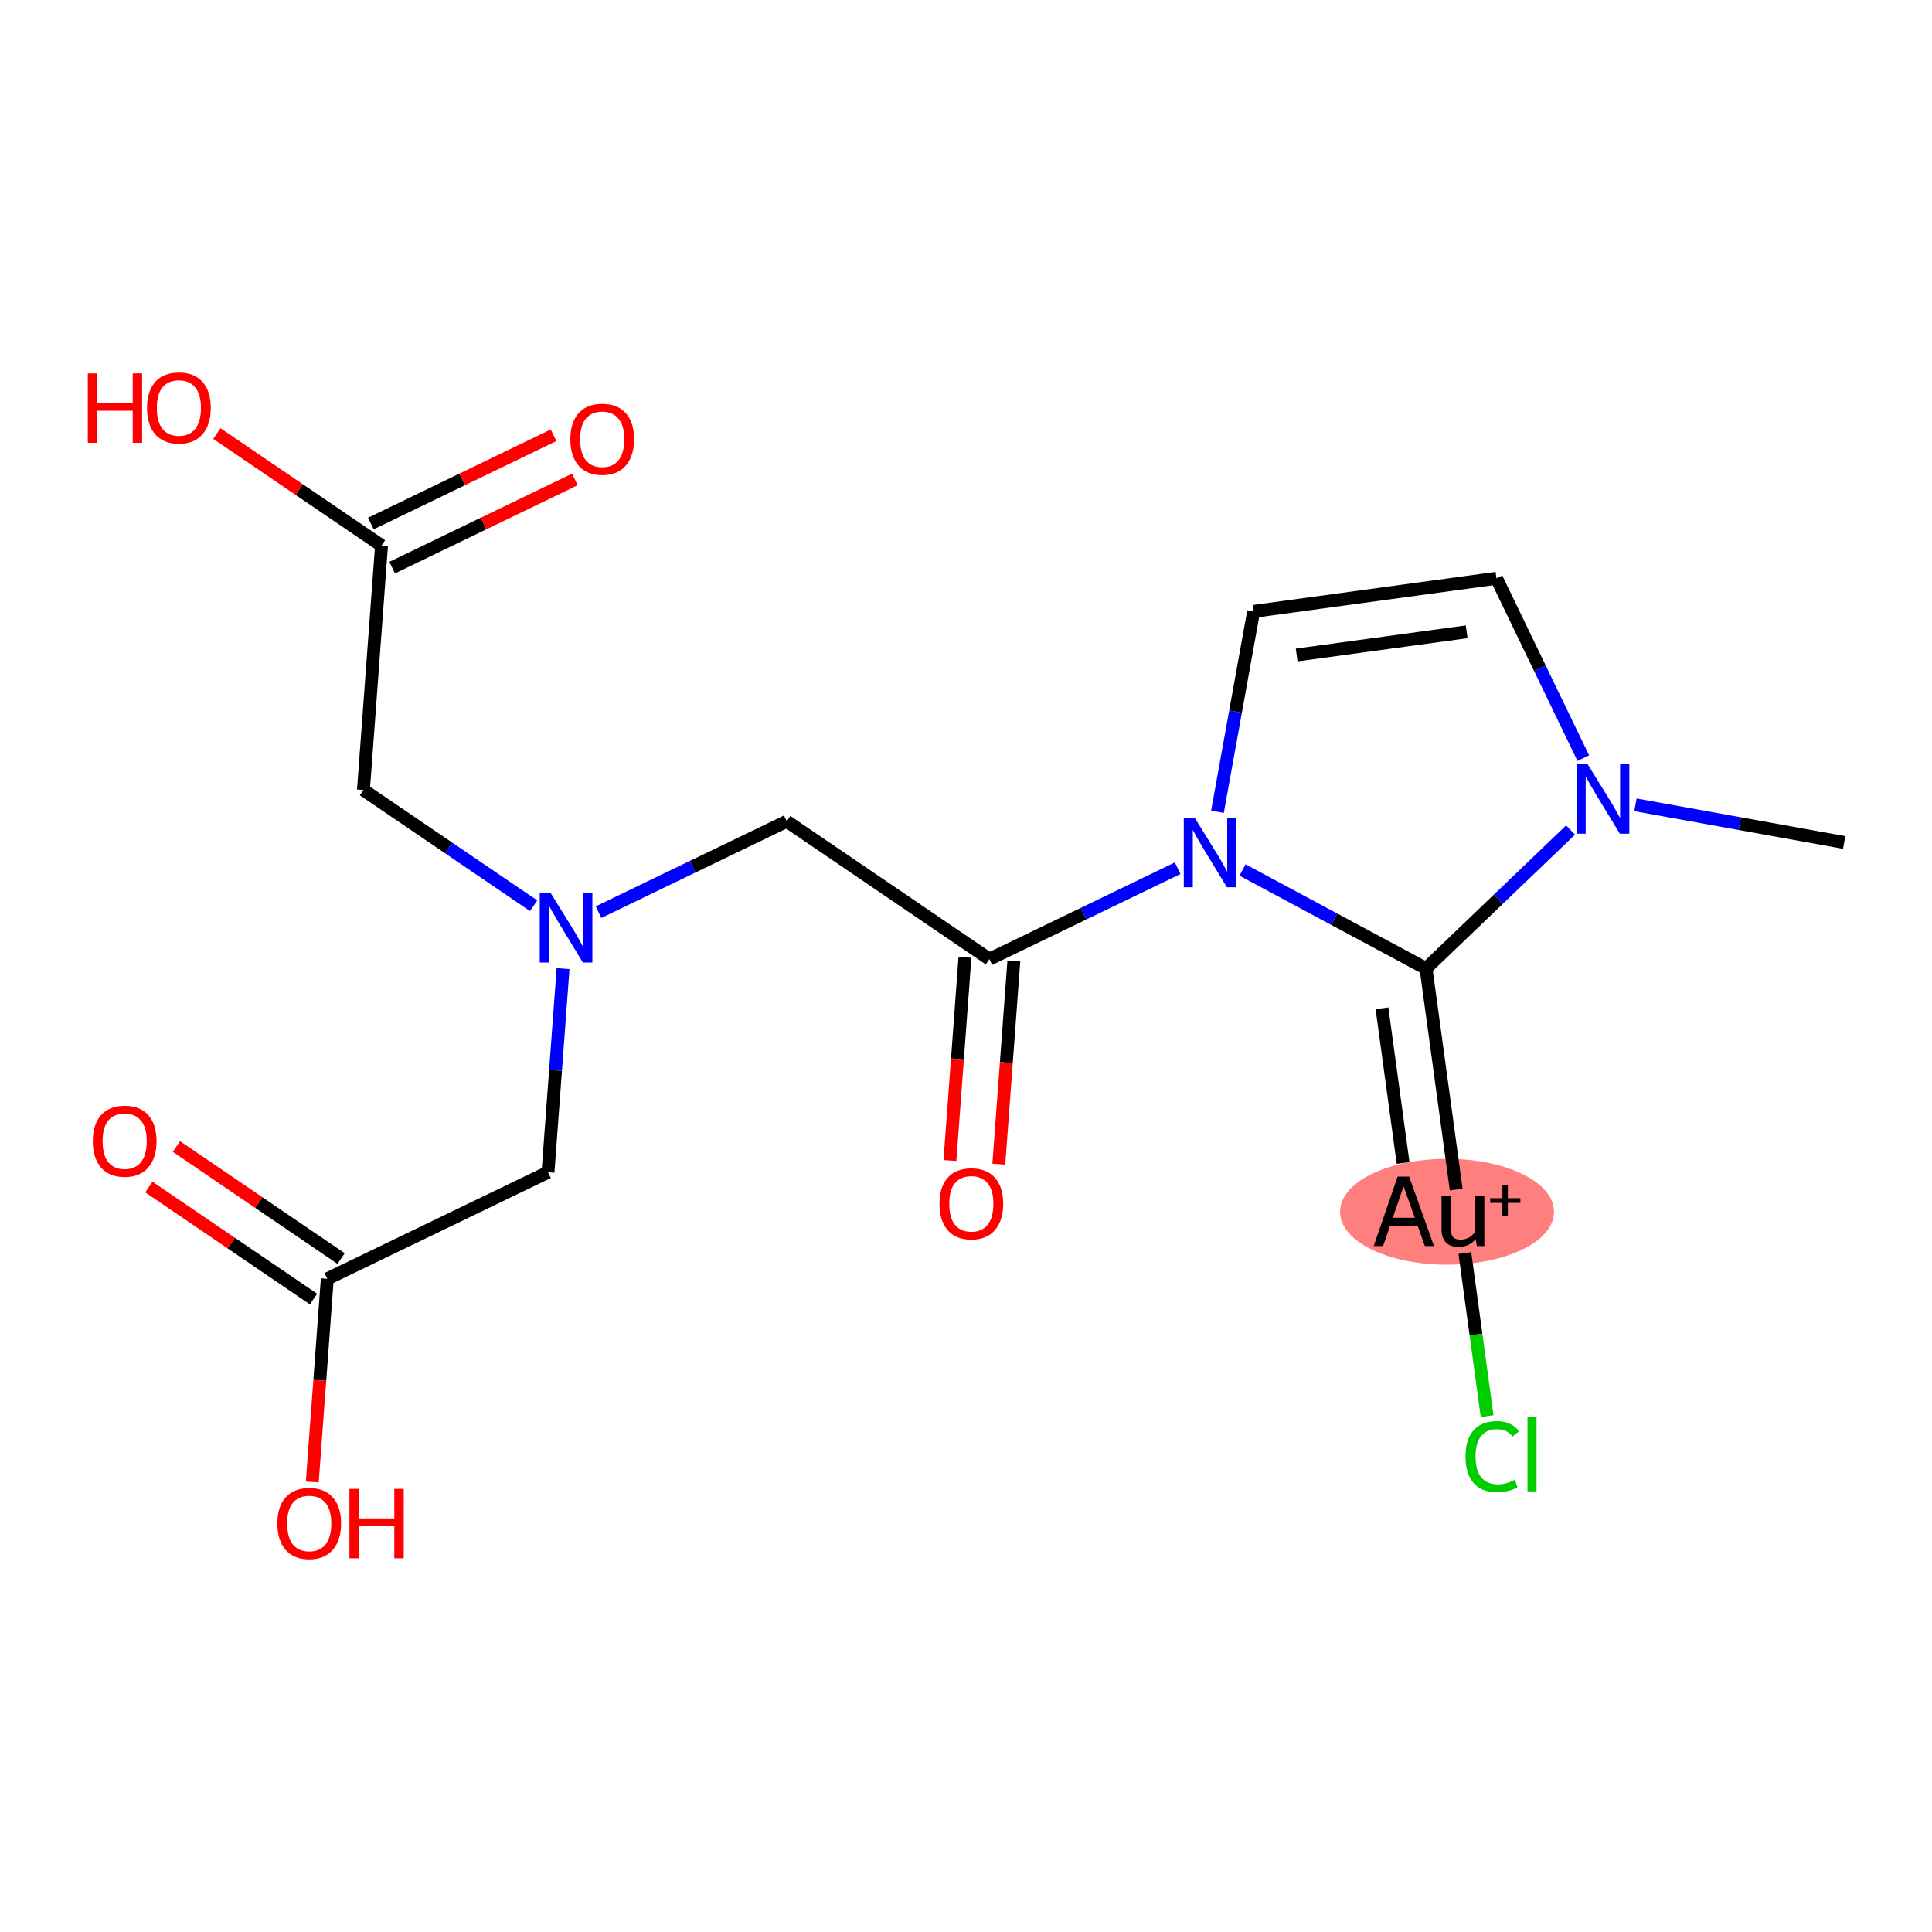 <?xml version='1.0' encoding='iso-8859-1'?>
<svg version='1.1' baseProfile='full'
              xmlns='http://www.w3.org/2000/svg'
                      xmlns:rdkit='http://www.rdkit.org/xml'
                      xmlns:xlink='http://www.w3.org/1999/xlink'
                  xml:space='preserve'
width='300px' height='300px' viewBox='0 0 300 300'>
<!-- END OF HEADER -->
<rect style='opacity:1.0;fill:#FFFFFF;stroke:none' width='300' height='300' x='0' y='0'> </rect>
<rect style='opacity:1.0;fill:#FFFFFF;stroke:none' width='300' height='300' x='0' y='0'> </rect>
<ellipse cx='224.696' cy='188.164' rx='16.109' ry='7.718'  style='fill:#FF7F7F;fill-rule:evenodd;stroke:#FF7F7F;stroke-width:1.0px;stroke-linecap:butt;stroke-linejoin:miter;stroke-opacity:1' />
<path class='bond-0 atom-0 atom-1' d='M 286.364,130.822 L 270.158,127.898' style='fill:none;fill-rule:evenodd;stroke:#000000;stroke-width:2.0px;stroke-linecap:butt;stroke-linejoin:miter;stroke-opacity:1' />
<path class='bond-0 atom-0 atom-1' d='M 270.158,127.898 L 253.952,124.973' style='fill:none;fill-rule:evenodd;stroke:#0000FF;stroke-width:2.0px;stroke-linecap:butt;stroke-linejoin:miter;stroke-opacity:1' />
<path class='bond-1 atom-1 atom-2' d='M 245.852,117.724 L 239.11,103.759' style='fill:none;fill-rule:evenodd;stroke:#0000FF;stroke-width:2.0px;stroke-linecap:butt;stroke-linejoin:miter;stroke-opacity:1' />
<path class='bond-1 atom-1 atom-2' d='M 239.11,103.759 L 232.368,89.794' style='fill:none;fill-rule:evenodd;stroke:#000000;stroke-width:2.0px;stroke-linecap:butt;stroke-linejoin:miter;stroke-opacity:1' />
<path class='bond-19 atom-17 atom-1' d='M 221.433,150.39 L 232.654,139.64' style='fill:none;fill-rule:evenodd;stroke:#000000;stroke-width:2.0px;stroke-linecap:butt;stroke-linejoin:miter;stroke-opacity:1' />
<path class='bond-19 atom-17 atom-1' d='M 232.654,139.64 L 243.875,128.891' style='fill:none;fill-rule:evenodd;stroke:#0000FF;stroke-width:2.0px;stroke-linecap:butt;stroke-linejoin:miter;stroke-opacity:1' />
<path class='bond-2 atom-2 atom-3' d='M 232.368,89.794 L 194.662,94.939' style='fill:none;fill-rule:evenodd;stroke:#000000;stroke-width:2.0px;stroke-linecap:butt;stroke-linejoin:miter;stroke-opacity:1' />
<path class='bond-2 atom-2 atom-3' d='M 227.741,98.107 L 201.347,101.709' style='fill:none;fill-rule:evenodd;stroke:#000000;stroke-width:2.0px;stroke-linecap:butt;stroke-linejoin:miter;stroke-opacity:1' />
<path class='bond-3 atom-3 atom-4' d='M 194.662,94.939 L 191.855,110.494' style='fill:none;fill-rule:evenodd;stroke:#000000;stroke-width:2.0px;stroke-linecap:butt;stroke-linejoin:miter;stroke-opacity:1' />
<path class='bond-3 atom-3 atom-4' d='M 191.855,110.494 L 189.048,126.05' style='fill:none;fill-rule:evenodd;stroke:#0000FF;stroke-width:2.0px;stroke-linecap:butt;stroke-linejoin:miter;stroke-opacity:1' />
<path class='bond-4 atom-4 atom-5' d='M 182.865,134.822 L 168.249,141.879' style='fill:none;fill-rule:evenodd;stroke:#0000FF;stroke-width:2.0px;stroke-linecap:butt;stroke-linejoin:miter;stroke-opacity:1' />
<path class='bond-4 atom-4 atom-5' d='M 168.249,141.879 L 153.633,148.935' style='fill:none;fill-rule:evenodd;stroke:#000000;stroke-width:2.0px;stroke-linecap:butt;stroke-linejoin:miter;stroke-opacity:1' />
<path class='bond-16 atom-4 atom-17' d='M 192.942,135.095 L 207.188,142.742' style='fill:none;fill-rule:evenodd;stroke:#0000FF;stroke-width:2.0px;stroke-linecap:butt;stroke-linejoin:miter;stroke-opacity:1' />
<path class='bond-16 atom-4 atom-17' d='M 207.188,142.742 L 221.433,150.39' style='fill:none;fill-rule:evenodd;stroke:#000000;stroke-width:2.0px;stroke-linecap:butt;stroke-linejoin:miter;stroke-opacity:1' />
<path class='bond-5 atom-5 atom-6' d='M 149.838,148.654 L 148.672,164.43' style='fill:none;fill-rule:evenodd;stroke:#000000;stroke-width:2.0px;stroke-linecap:butt;stroke-linejoin:miter;stroke-opacity:1' />
<path class='bond-5 atom-5 atom-6' d='M 148.672,164.43 L 147.505,180.205' style='fill:none;fill-rule:evenodd;stroke:#FF0000;stroke-width:2.0px;stroke-linecap:butt;stroke-linejoin:miter;stroke-opacity:1' />
<path class='bond-5 atom-5 atom-6' d='M 157.429,149.216 L 156.262,164.991' style='fill:none;fill-rule:evenodd;stroke:#000000;stroke-width:2.0px;stroke-linecap:butt;stroke-linejoin:miter;stroke-opacity:1' />
<path class='bond-5 atom-5 atom-6' d='M 156.262,164.991 L 155.095,180.767' style='fill:none;fill-rule:evenodd;stroke:#FF0000;stroke-width:2.0px;stroke-linecap:butt;stroke-linejoin:miter;stroke-opacity:1' />
<path class='bond-6 atom-5 atom-7' d='M 153.633,148.935 L 122.169,127.529' style='fill:none;fill-rule:evenodd;stroke:#000000;stroke-width:2.0px;stroke-linecap:butt;stroke-linejoin:miter;stroke-opacity:1' />
<path class='bond-7 atom-7 atom-8' d='M 122.169,127.529 L 107.554,134.585' style='fill:none;fill-rule:evenodd;stroke:#000000;stroke-width:2.0px;stroke-linecap:butt;stroke-linejoin:miter;stroke-opacity:1' />
<path class='bond-7 atom-7 atom-8' d='M 107.554,134.585 L 92.938,141.642' style='fill:none;fill-rule:evenodd;stroke:#0000FF;stroke-width:2.0px;stroke-linecap:butt;stroke-linejoin:miter;stroke-opacity:1' />
<path class='bond-8 atom-8 atom-9' d='M 82.861,140.646 L 69.648,131.657' style='fill:none;fill-rule:evenodd;stroke:#0000FF;stroke-width:2.0px;stroke-linecap:butt;stroke-linejoin:miter;stroke-opacity:1' />
<path class='bond-8 atom-8 atom-9' d='M 69.648,131.657 L 56.435,122.668' style='fill:none;fill-rule:evenodd;stroke:#000000;stroke-width:2.0px;stroke-linecap:butt;stroke-linejoin:miter;stroke-opacity:1' />
<path class='bond-12 atom-8 atom-13' d='M 87.43,150.414 L 86.261,166.22' style='fill:none;fill-rule:evenodd;stroke:#0000FF;stroke-width:2.0px;stroke-linecap:butt;stroke-linejoin:miter;stroke-opacity:1' />
<path class='bond-12 atom-8 atom-13' d='M 86.261,166.22 L 85.093,182.026' style='fill:none;fill-rule:evenodd;stroke:#000000;stroke-width:2.0px;stroke-linecap:butt;stroke-linejoin:miter;stroke-opacity:1' />
<path class='bond-9 atom-9 atom-10' d='M 56.435,122.668 L 59.242,84.716' style='fill:none;fill-rule:evenodd;stroke:#000000;stroke-width:2.0px;stroke-linecap:butt;stroke-linejoin:miter;stroke-opacity:1' />
<path class='bond-10 atom-10 atom-11' d='M 60.896,88.143 L 75.082,81.294' style='fill:none;fill-rule:evenodd;stroke:#000000;stroke-width:2.0px;stroke-linecap:butt;stroke-linejoin:miter;stroke-opacity:1' />
<path class='bond-10 atom-10 atom-11' d='M 75.082,81.294 L 89.268,74.445' style='fill:none;fill-rule:evenodd;stroke:#FF0000;stroke-width:2.0px;stroke-linecap:butt;stroke-linejoin:miter;stroke-opacity:1' />
<path class='bond-10 atom-10 atom-11' d='M 57.587,81.289 L 71.773,74.44' style='fill:none;fill-rule:evenodd;stroke:#000000;stroke-width:2.0px;stroke-linecap:butt;stroke-linejoin:miter;stroke-opacity:1' />
<path class='bond-10 atom-10 atom-11' d='M 71.773,74.44 L 85.959,67.591' style='fill:none;fill-rule:evenodd;stroke:#FF0000;stroke-width:2.0px;stroke-linecap:butt;stroke-linejoin:miter;stroke-opacity:1' />
<path class='bond-11 atom-10 atom-12' d='M 59.242,84.716 L 46.459,76.019' style='fill:none;fill-rule:evenodd;stroke:#000000;stroke-width:2.0px;stroke-linecap:butt;stroke-linejoin:miter;stroke-opacity:1' />
<path class='bond-11 atom-10 atom-12' d='M 46.459,76.019 L 33.676,67.323' style='fill:none;fill-rule:evenodd;stroke:#FF0000;stroke-width:2.0px;stroke-linecap:butt;stroke-linejoin:miter;stroke-opacity:1' />
<path class='bond-13 atom-13 atom-14' d='M 85.093,182.026 L 50.822,198.571' style='fill:none;fill-rule:evenodd;stroke:#000000;stroke-width:2.0px;stroke-linecap:butt;stroke-linejoin:miter;stroke-opacity:1' />
<path class='bond-14 atom-14 atom-15' d='M 52.963,195.425 L 40.18,186.728' style='fill:none;fill-rule:evenodd;stroke:#000000;stroke-width:2.0px;stroke-linecap:butt;stroke-linejoin:miter;stroke-opacity:1' />
<path class='bond-14 atom-14 atom-15' d='M 40.18,186.728 L 27.398,178.032' style='fill:none;fill-rule:evenodd;stroke:#FF0000;stroke-width:2.0px;stroke-linecap:butt;stroke-linejoin:miter;stroke-opacity:1' />
<path class='bond-14 atom-14 atom-15' d='M 48.682,201.718 L 35.899,193.021' style='fill:none;fill-rule:evenodd;stroke:#000000;stroke-width:2.0px;stroke-linecap:butt;stroke-linejoin:miter;stroke-opacity:1' />
<path class='bond-14 atom-14 atom-15' d='M 35.899,193.021 L 23.116,184.324' style='fill:none;fill-rule:evenodd;stroke:#FF0000;stroke-width:2.0px;stroke-linecap:butt;stroke-linejoin:miter;stroke-opacity:1' />
<path class='bond-15 atom-14 atom-16' d='M 50.822,198.571 L 49.656,214.347' style='fill:none;fill-rule:evenodd;stroke:#000000;stroke-width:2.0px;stroke-linecap:butt;stroke-linejoin:miter;stroke-opacity:1' />
<path class='bond-15 atom-14 atom-16' d='M 49.656,214.347 L 48.489,230.122' style='fill:none;fill-rule:evenodd;stroke:#FF0000;stroke-width:2.0px;stroke-linecap:butt;stroke-linejoin:miter;stroke-opacity:1' />
<path class='bond-17 atom-17 atom-18' d='M 221.433,150.39 L 226.116,184.709' style='fill:none;fill-rule:evenodd;stroke:#000000;stroke-width:2.0px;stroke-linecap:butt;stroke-linejoin:miter;stroke-opacity:1' />
<path class='bond-17 atom-17 atom-18' d='M 214.594,156.567 L 217.872,180.59' style='fill:none;fill-rule:evenodd;stroke:#000000;stroke-width:2.0px;stroke-linecap:butt;stroke-linejoin:miter;stroke-opacity:1' />
<path class='bond-18 atom-18 atom-19' d='M 227.462,194.573 L 229.19,207.232' style='fill:none;fill-rule:evenodd;stroke:#000000;stroke-width:2.0px;stroke-linecap:butt;stroke-linejoin:miter;stroke-opacity:1' />
<path class='bond-18 atom-18 atom-19' d='M 229.19,207.232 L 230.917,219.891' style='fill:none;fill-rule:evenodd;stroke:#00CC00;stroke-width:2.0px;stroke-linecap:butt;stroke-linejoin:miter;stroke-opacity:1' />
<path  class='atom-1' d='M 246.531 118.676
L 250.062 124.384
Q 250.413 124.947, 250.976 125.967
Q 251.539 126.987, 251.569 127.048
L 251.569 118.676
L 253 118.676
L 253 129.453
L 251.524 129.453
L 247.733 123.212
Q 247.292 122.481, 246.82 121.644
Q 246.363 120.807, 246.226 120.548
L 246.226 129.453
L 244.826 129.453
L 244.826 118.676
L 246.531 118.676
' fill='#0000FF'/>
<path  class='atom-4' d='M 185.522 127.001
L 189.053 132.709
Q 189.403 133.273, 189.966 134.292
Q 190.53 135.312, 190.56 135.373
L 190.56 127.001
L 191.991 127.001
L 191.991 137.778
L 190.514 137.778
L 186.724 131.537
Q 186.283 130.807, 185.811 129.969
Q 185.354 129.132, 185.217 128.873
L 185.217 137.778
L 183.817 137.778
L 183.817 127.001
L 185.522 127.001
' fill='#0000FF'/>
<path  class='atom-6' d='M 145.88 186.917
Q 145.88 184.329, 147.158 182.883
Q 148.437 181.437, 150.827 181.437
Q 153.217 181.437, 154.495 182.883
Q 155.774 184.329, 155.774 186.917
Q 155.774 189.535, 154.48 191.027
Q 153.186 192.504, 150.827 192.504
Q 148.452 192.504, 147.158 191.027
Q 145.88 189.551, 145.88 186.917
M 150.827 191.286
Q 152.471 191.286, 153.354 190.19
Q 154.252 189.079, 154.252 186.917
Q 154.252 184.801, 153.354 183.736
Q 152.471 182.655, 150.827 182.655
Q 149.183 182.655, 148.285 183.721
Q 147.402 184.786, 147.402 186.917
Q 147.402 189.094, 148.285 190.19
Q 149.183 191.286, 150.827 191.286
' fill='#FF0000'/>
<path  class='atom-8' d='M 85.517 138.685
L 89.048 144.394
Q 89.398 144.957, 89.962 145.977
Q 90.525 146.997, 90.555 147.058
L 90.555 138.685
L 91.986 138.685
L 91.986 149.463
L 90.51 149.463
L 86.719 143.222
Q 86.278 142.491, 85.806 141.654
Q 85.349 140.817, 85.212 140.558
L 85.212 149.463
L 83.812 149.463
L 83.812 138.685
L 85.517 138.685
' fill='#0000FF'/>
<path  class='atom-11' d='M 88.565 68.201
Q 88.565 65.613, 89.844 64.167
Q 91.122 62.721, 93.512 62.721
Q 95.902 62.721, 97.181 64.167
Q 98.459 65.613, 98.459 68.201
Q 98.459 70.819, 97.165 72.311
Q 95.871 73.788, 93.512 73.788
Q 91.137 73.788, 89.844 72.311
Q 88.565 70.835, 88.565 68.201
M 93.512 72.57
Q 95.156 72.57, 96.039 71.474
Q 96.937 70.363, 96.937 68.201
Q 96.937 66.085, 96.039 65.02
Q 95.156 63.939, 93.512 63.939
Q 91.868 63.939, 90.97 65.004
Q 90.087 66.07, 90.087 68.201
Q 90.087 70.378, 90.97 71.474
Q 91.868 72.57, 93.512 72.57
' fill='#FF0000'/>
<path  class='atom-12' d='M 13.636 57.982
L 15.098 57.982
L 15.098 62.564
L 20.608 62.564
L 20.608 57.982
L 22.069 57.982
L 22.069 68.759
L 20.608 68.759
L 20.608 63.782
L 15.098 63.782
L 15.098 68.759
L 13.636 68.759
L 13.636 57.982
' fill='#FF0000'/>
<path  class='atom-12' d='M 22.831 63.34
Q 22.831 60.752, 24.109 59.306
Q 25.388 57.86, 27.778 57.86
Q 30.168 57.86, 31.446 59.306
Q 32.725 60.752, 32.725 63.34
Q 32.725 65.958, 31.431 67.45
Q 30.137 68.927, 27.778 68.927
Q 25.403 68.927, 24.109 67.45
Q 22.831 65.974, 22.831 63.34
M 27.778 67.709
Q 29.422 67.709, 30.305 66.613
Q 31.203 65.502, 31.203 63.34
Q 31.203 61.224, 30.305 60.159
Q 29.422 59.078, 27.778 59.078
Q 26.134 59.078, 25.236 60.144
Q 24.353 61.209, 24.353 63.34
Q 24.353 65.517, 25.236 66.613
Q 26.134 67.709, 27.778 67.709
' fill='#FF0000'/>
<path  class='atom-15' d='M 14.411 177.195
Q 14.411 174.608, 15.69 173.161
Q 16.968 171.715, 19.358 171.715
Q 21.748 171.715, 23.027 173.161
Q 24.305 174.608, 24.305 177.195
Q 24.305 179.813, 23.012 181.305
Q 21.718 182.782, 19.358 182.782
Q 16.984 182.782, 15.69 181.305
Q 14.411 179.829, 14.411 177.195
M 19.358 181.564
Q 21.002 181.564, 21.885 180.468
Q 22.783 179.357, 22.783 177.195
Q 22.783 175.079, 21.885 174.014
Q 21.002 172.933, 19.358 172.933
Q 17.714 172.933, 16.816 173.999
Q 15.933 175.064, 15.933 177.195
Q 15.933 179.372, 16.816 180.468
Q 17.714 181.564, 19.358 181.564
' fill='#FF0000'/>
<path  class='atom-16' d='M 43.069 236.553
Q 43.069 233.966, 44.347 232.519
Q 45.626 231.073, 48.016 231.073
Q 50.406 231.073, 51.684 232.519
Q 52.963 233.966, 52.963 236.553
Q 52.963 239.172, 51.669 240.663
Q 50.375 242.14, 48.016 242.14
Q 45.641 242.14, 44.347 240.663
Q 43.069 239.187, 43.069 236.553
M 48.016 240.922
Q 49.66 240.922, 50.543 239.826
Q 51.441 238.715, 51.441 236.553
Q 51.441 234.437, 50.543 233.372
Q 49.66 232.291, 48.016 232.291
Q 46.372 232.291, 45.474 233.357
Q 44.591 234.422, 44.591 236.553
Q 44.591 238.73, 45.474 239.826
Q 46.372 240.922, 48.016 240.922
' fill='#FF0000'/>
<path  class='atom-16' d='M 54.257 231.195
L 55.718 231.195
L 55.718 235.777
L 61.228 235.777
L 61.228 231.195
L 62.69 231.195
L 62.69 241.972
L 61.228 241.972
L 61.228 236.995
L 55.718 236.995
L 55.718 241.972
L 54.257 241.972
L 54.257 231.195
' fill='#FF0000'/>
<path  class='atom-18' d='M 221.251 193.484
L 220.124 190.318
L 215.847 190.318
L 214.766 193.484
L 213.305 193.484
L 217.019 182.707
L 218.815 182.707
L 222.666 193.484
L 221.251 193.484
M 216.273 189.1
L 219.683 189.1
L 217.947 184.214
L 216.273 189.1
' fill='#000000'/>
<path  class='atom-18' d='M 230.49 185.66
L 230.49 193.484
L 229.318 193.484
L 229.151 192.404
Q 228.131 193.621, 226.502 193.621
Q 225.178 193.621, 224.508 192.921
Q 223.838 192.206, 223.838 190.836
L 223.838 185.66
L 225.269 185.66
L 225.269 190.729
Q 225.269 191.658, 225.619 192.084
Q 225.985 192.495, 226.776 192.495
Q 227.492 192.495, 228.085 192.175
Q 228.679 191.84, 229.06 191.262
L 229.06 185.66
L 230.49 185.66
' fill='#000000'/>
<path  class='atom-18' d='M 231.395 186.058
L 233.293 186.058
L 233.293 184.059
L 234.137 184.059
L 234.137 186.058
L 236.086 186.058
L 236.086 186.781
L 234.137 186.781
L 234.137 188.791
L 233.293 188.791
L 233.293 186.781
L 231.395 186.781
L 231.395 186.058
' fill='#000000'/>
<path  class='atom-19' d='M 227.568 226.175
Q 227.568 223.495, 228.816 222.095
Q 230.08 220.679, 232.47 220.679
Q 234.692 220.679, 235.879 222.247
L 234.875 223.069
Q 234.007 221.928, 232.47 221.928
Q 230.841 221.928, 229.973 223.024
Q 229.121 224.104, 229.121 226.175
Q 229.121 228.306, 230.004 229.402
Q 230.902 230.498, 232.637 230.498
Q 233.824 230.498, 235.21 229.782
L 235.636 230.924
Q 235.073 231.289, 234.22 231.502
Q 233.368 231.715, 232.424 231.715
Q 230.08 231.715, 228.816 230.285
Q 227.568 228.854, 227.568 226.175
' fill='#00CC00'/>
<path  class='atom-19' d='M 237.189 220.025
L 238.589 220.025
L 238.589 231.578
L 237.189 231.578
L 237.189 220.025
' fill='#00CC00'/>
</svg>
